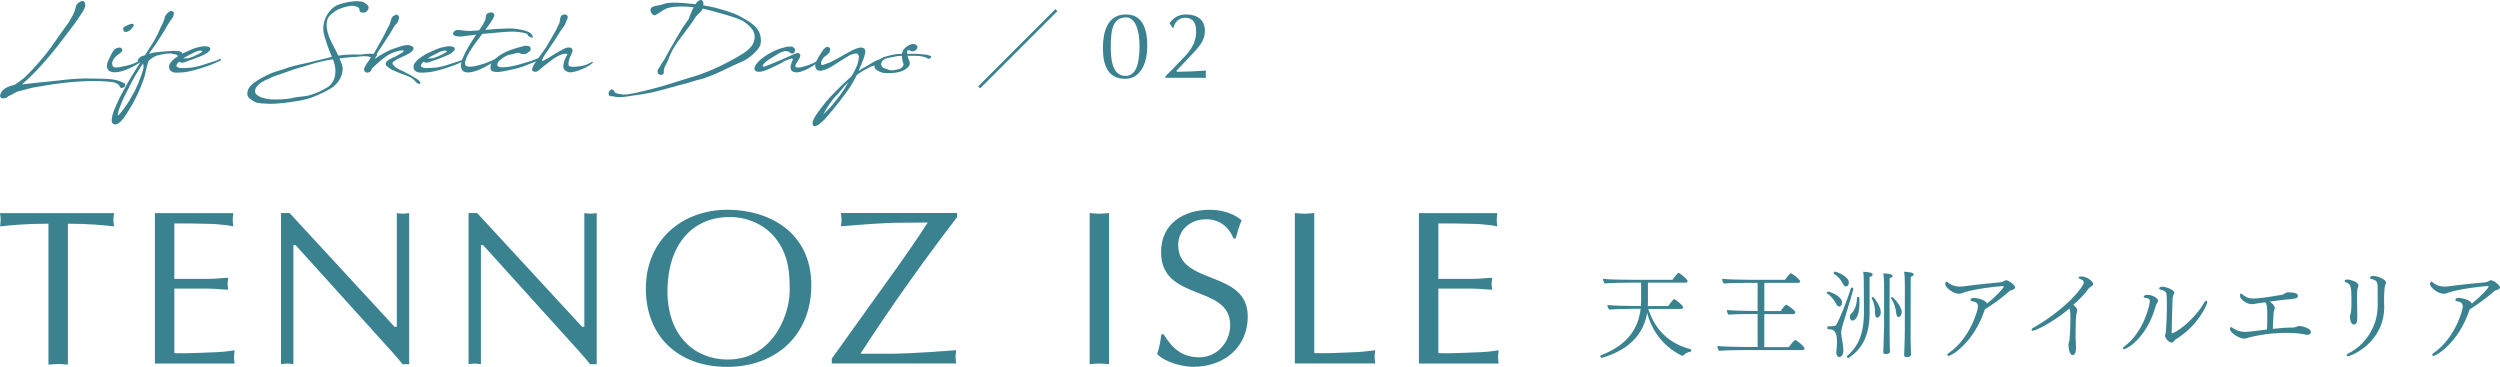<?xml version="1.0" encoding="UTF-8"?><svg id="_レイヤー_2" xmlns="http://www.w3.org/2000/svg" viewBox="0 0 505.23 74.13"><defs><style>.cls-1{fill:#3a8290;}.cls-2{fill:none;stroke:#3a8290;stroke-miterlimit:10;stroke-width:.57px;}</style></defs><g id="_レイアウト"><path class="cls-1" d="M341.79,70.74c0,.14-.06.3-.12.32-.54.1-1.07.32-1.47.77-.02.02-.08.08-.16.08-.18,0-5.53-2.24-7.16-8.69-.69,4.03-3.31,7.38-9.07,9.07-.04,0-.06.02-.08.02-.2,0-.32-.2-.32-.34,0-.08.04-.14.1-.16,5.4-2.06,7.58-5.4,8.05-9.4h-1.43c-.87,0-4.05.06-4.9.16-.18-.2-.4-.65-.4-.93,1.21.16,4.86.2,6.09.2h.69c.02-.36.04-.71.04-1.09v-3.63h-1.98c-.97,0-4.52.06-5.38.16-.18-.2-.36-.66-.36-.93,1.21.16,5.12.2,6.53.2h7.54c.24-.34,1.05-1.41,1.21-1.41.22,0,1.84,1.31,1.84,1.63,0,.18-.12.36-.4.36h-7.62v3.83c0,.3,0,.6-.02.89h4.13c.22-.34.99-1.39,1.17-1.39.3,0,1.84,1.29,1.84,1.63,0,.16-.14.34-.4.34h-6.65c1.67,5.18,5.28,7.3,8.55,8.13.08.02.1.1.1.2Z"/><path class="cls-1" d="M364.7,70.36c0,.18-.12.38-.4.38h-11.29c-1.07,0-4.64.04-5.59.16-.2-.2-.34-.67-.34-.97.93.12,4.88.2,6.43.2h1.69v-6.67h-1.03c-1.07,0-3.89.02-4.84.14-.2-.2-.34-.65-.34-.95.93.12,4.15.2,5.69.2h.52v-5.69h-1.51c-1.09,0-4.36.02-5.32.14-.2-.2-.34-.65-.34-.95.93.12,4.62.2,6.17.2h6.51c.36-.52,1.05-1.33,1.19-1.33.26,0,1.88,1.27,1.88,1.61,0,.16-.1.34-.38.34h-6.84v5.69h3.31c.14-.22.87-1.29,1.11-1.29.12,0,1.84,1.13,1.84,1.53,0,.18-.12.38-.4.38h-5.87v6.67h4.94c.18-.28,1.11-1.43,1.31-1.43.26,0,1.88,1.29,1.88,1.67Z"/><path class="cls-1" d="M372.26,61.14c0,.48-.26.81-.56.81-.2,0-.44-.14-.6-.5-.32-.67-1.03-1.63-1.84-2.12-.06-.04-.08-.08-.08-.14,0-.12.16-.28.32-.28.08,0,2.76.83,2.76,2.22ZM372.71,64.63c-.18.63-.36,1.13-.46,1.57-.12.44-.16.73-.16,1.03,0,.28.04.58.12.99.12.69.32,1.88.32,2.58,0,1.21-.6,1.35-.81,1.35-.36,0-.63-.38-.63-.91,0-.06.02-.12.02-.18.06-.48.14-1.41.14-2.12,0-1.88-.67-2.4-1.59-2.4h-.2c-.12,0-.18-.16-.18-.3,0-.16.06-.3.2-.3h.32c.81,0,1.19-.04,1.41-.46.61-1.23,1.88-4.11,2.84-7.24.02-.08.1-.12.18-.12.16,0,.32.1.32.26v.04c-.73,2.7-1.45,4.84-1.83,6.21ZM373.63,57.11c0,.62-.42.79-.54.79-.22,0-.46-.18-.63-.52-.48-.91-1.05-1.57-1.77-2-.08-.06-.12-.14-.12-.22,0-.14.1-.28.24-.28.16,0,2.82.87,2.82,2.22ZM378.45,55.5c0,.18-.2.38-.62.46v7.24c0,5.12-1.88,7.54-4.21,9.12-.02.02-.04.02-.08.02-.12,0-.32-.14-.32-.26,0-.04,0-.08.04-.1,1.9-1.67,3.43-3.93,3.43-8.91v-.2c-.02-1.69-.02-5.57-.04-6.37-.02-.77-.04-1.25-.12-1.59,1.39.12,1.9.18,1.9.58ZM375.79,61.31c0,1.98-.61,3.47-1.41,3.47-.34,0-.54-.32-.54-.75,0-.28.1-.52.28-.65.65-.56,1.13-1.73,1.17-3.25,0-.1.12-.14.22-.14.22,0,.28.06.28,1.33ZM379.36,64.19c-.26,0-.42-.28-.42-.77v-.18c0-1.01-.18-1.98-.69-2.98,0-.02-.02-.04-.02-.04,0-.1.14-.2.26-.2.26,0,1.61,1.98,1.61,3.08,0,.55-.32,1.09-.73,1.09ZM382.49,55.74c0,.18-.2.36-.6.48-.02.18-.02,2.54-.02,4.88v4.6c0,.66,0,2.58.04,4.07,0,.2.04,1.03.04,1.27s-.14.5-.87.5c-.26,0-.5-.08-.5-.38v-.06c0-.08.04-.58.06-1.03.06-1.51.12-3.73.12-4.36v-8.29s-.04-1.45-.16-2.18c.99.04,1.88.16,1.88.52ZM383.68,64.07c-.24,0-.4-.26-.46-.73-.12-1.05-.36-2.02-1.05-3.04-.02-.02-.02-.04-.02-.06,0-.1.12-.2.24-.2.22,0,1.94,1.87,1.94,3.02,0,.42-.24,1.01-.65,1.01ZM386.74,55.46c0,.18-.2.36-.6.46-.02.44-.02,10.41-.02,10.41,0,2.08,0,3.08.04,4.09,0,.2.04,1.01.04,1.25,0,.12-.04.5-.89.5-.26,0-.5-.08-.5-.42v-.04c0-.08.02-.52.04-.97.08-1.53.1-3.87.1-4.4v-9.16s-.02-1.55-.14-2.28c1.49.14,1.92.24,1.92.58Z"/><path class="cls-1" d="M407.25,58.06c0,.32-.46.52-.77.58-.12.02-.24.08-.38.2-1.88,1.61-2.68,2.2-4.98,3.69,0,.02-.02.04-.02.06-2.26,6.8-6.8,9.34-7.3,9.34-.16,0-.26-.1-.26-.22,0-.1.08-.22.24-.34,4.36-2.94,5.95-8.69,5.95-9.44s-.56-.95-1.03-1.01c-.26-.04-.48-.14-.48-.3,0-.42.69-.42.75-.42.32,0,2.34.34,2.58,1.17,2-1.61,3.41-3.23,3.41-3.45,0-.08-.12-.1-.28-.1-.87,0-5.59.58-7.62,1.23-.38.12-.73.32-1.21.32-1.05,0-2.74-1.21-2.74-1.98,0-.2.12-.48.3-.48.04,0,.08.02.12.06.6.56,1.49.95,2.56.95.2,0,.42-.02.63-.04,2.74-.38,5.95-.67,7.56-.83.26-.02.38-.1.54-.16.16-.08.44-.26.62-.26.54.02,1.8,1.03,1.8,1.43Z"/><path class="cls-1" d="M423,57.39c0,.22-.18.42-.56.63-.08.04-.32.26-.36.32-.87,1.19-1.88,2.22-3.09,3.29.71.52.81.87.81,1.11,0,.18-.06.4-.16.63-.1.26-.18,2.16-.18,3.93,0,.99.02,1.94.08,2.56.02.12.02.28.02.42s0,1.47-.69,1.47c-.54,0-.79-.93-.85-1.94,0-.16.04-.42.08-.58.04-.16.1-.32.12-.46.12-1.21.2-3,.2-4.34,0-.73-.04-1.33-.08-1.63-.02-.14-.1-.3-.14-.44-3.29,2.8-6.88,4.48-7.36,4.48-.18,0-.28-.08-.28-.2s.12-.28.38-.42c6.51-3.69,10.18-8.29,10.18-9.14,0-.26-.16-.46-.52-.6-.54-.22-.56-.26-.56-.36,0-.18.28-.26.58-.26,1.03,0,2.38.95,2.38,1.51Z"/><path class="cls-1" d="M435.67,61.79c-1.8,6.49-5.83,8.77-6.41,8.77-.16,0-.26-.06-.26-.16s.1-.24.34-.42c3.87-2.8,5.12-8.39,5.12-9.1,0-.54-.4-.62-.97-.71-.18-.04-.26-.1-.26-.2,0-.24.34-.38.79-.38,1.03,0,2.1.71,2.1,1.17,0,.18-.1.34-.2.5-.12.2-.22.42-.26.54ZM440.01,68.38s-.46.26-.81.71c-.08.1-.2.14-.32.14-.54,0-1.35-.87-1.35-1.39,0-.08.02-.12.04-.18.3-.73.34-5.26.34-6.23,0-.69-.02-1.79-.12-2.18-.16-.5-1.03-.69-1.19-.73-.18-.04-.24-.12-.24-.22,0-.32.44-.36.63-.36.65,0,2.42.6,2.42,1.23,0,.06-.02.12-.04.18-.08.22-.16.26-.24.54-.02.1-.06.32-.06.4-.1,2.36-.16,5.12-.2,6.84,0,.18.06.22.1.22h.04c2.3-.89,5.44-4.26,6.43-6.19.14-.26.28-.38.4-.38s.22.12.22.32c0,.34-1.63,4.44-6.05,7.28Z"/><path class="cls-1" d="M467.01,67.13c0,.32-.3.54-.73.54-.1,0-.22-.02-.34-.04-.95-.22-2.06-.36-3.83-.36-.83,0-3.87.02-7.38.87-.56.14-.87.3-1.25.3-.77,0-2.82-1.09-2.82-1.98,0-.14.06-.22.1-.26.06-.08.12-.1.16-.1.08,0,.14.06.2.1.22.22,1.25.87,2.58.87h.22c1.43-.1,2.52-.3,4.22-.48.04-.79.06-1.83.06-2.74,0-2.18-.1-2.48-.48-2.76-.42.06-.83.12-1.17.16-.58.08-1.01.22-1.47.22-1.07,0-2.4-1.01-2.4-1.69,0-.02.02-.46.2-.46.06,0,.14.04.24.14.52.46,1.11.87,2.3.87.89,0,2.96-.26,5.79-.77.2-.04.34-.12.48-.22.12-.1.38-.26.54-.26h.22c1.21,0,1.94.2,1.94.69,0,.54-.48.6-2.22.75-.71.06-2.12.24-3.47.42.81.58,1.01.97,1.01,1.29,0,.16-.06.34-.12.5-.04.12-.1.26-.1.38-.02.34-.12,2.14-.18,3.35,1.65-.18,2.7-.26,4.03-.26.24,0,.52-.08.75-.16.18-.06.44-.18.62-.18.14,0,2.3.36,2.3,1.25Z"/><path class="cls-1" d="M476.37,58.66c0,.08-.02.54-.02.65-.02.2-.02.46-.02.77,0,.67.02,1.57.04,2.3,0,.5.02,1.03.02,1.49,0,1.05-.08,1.71-.69,1.71-.69,0-.79-1.29-.79-1.47v-.08c0-.16.02-.28.06-.4.2-.52.24-1.21.24-2.88,0-2.58-.06-3.41-1.13-3.69-.18-.06-.24-.14-.24-.24,0-.32.48-.34.59-.34.36,0,2.18.44,2.18,1.19,0,.14-.02.26-.08.4-.08.22-.14.34-.16.58ZM481.9,58.28c-.1.89-.1,2.68-.1,2.76,0,.22,0,.4.02.5.02.12.02.24.02.36,0,7.6-6.98,10.1-7.28,10.1-.2,0-.32-.1-.32-.22s.1-.24.34-.36c3.25-1.57,5.93-5.3,5.93-9.62v-3.02c0-1.69,0-2.12-1.23-2.38-.22-.04-.32-.14-.32-.26,0-.32.46-.36.71-.36.77,0,2.52.62,2.52,1.33,0,.04-.02.08-.02.12-.04.22-.24.65-.28,1.05Z"/><path class="cls-1" d="M505.23,58.06c0,.32-.46.52-.77.58-.12.02-.24.08-.38.2-1.88,1.61-2.68,2.2-4.98,3.69,0,.02-.02.04-.02.06-2.26,6.8-6.8,9.34-7.3,9.34-.16,0-.26-.1-.26-.22,0-.1.08-.22.24-.34,4.36-2.94,5.95-8.69,5.95-9.44s-.56-.95-1.03-1.01c-.26-.04-.48-.14-.48-.3,0-.42.69-.42.75-.42.32,0,2.34.34,2.58,1.17,2-1.61,3.41-3.23,3.41-3.45,0-.08-.12-.1-.28-.1-.87,0-5.59.58-7.62,1.23-.38.12-.73.32-1.21.32-1.05,0-2.74-1.21-2.74-1.98,0-.2.12-.48.3-.48.04,0,.08.02.12.06.59.56,1.49.95,2.56.95.2,0,.42-.02.63-.04,2.74-.38,5.95-.67,7.56-.83.26-.02.38-.1.54-.16.16-.08.44-.26.62-.26.54.02,1.8,1.03,1.8,1.43Z"/><path class="cls-1" d="M13.71,73.69c-.71-.04-1.34-.13-1.96-.13-.67,0-1.34.09-1.96.13v-28.48c-4.51,0-7.23.27-9.78.54.04-.45.13-.89.13-1.34s-.09-.85-.13-1.34h23.04c-.04.49-.13.89-.13,1.34s.09.89.13,1.34c-2.23-.27-5.36-.54-9.33-.54v28.48Z"/><path class="cls-1" d="M35.23,56.36h6.92c1.34,0,2.63-.18,3.97-.22-.04.36-.13.76-.13,1.16,0,.36.09.76.13,1.25-1.34-.04-2.63-.22-3.97-.22h-6.92v13.04c2.72.09,5.4-.09,8.08-.18,1.38-.04,2.72-.18,4.11-.4-.04.49-.13.89-.13,1.34s.09.89.13,1.34h-16.12v-30.4h15.85c-.04.49-.13.89-.13,1.34s.09.89.13,1.34c-1.34-.27-2.68-.4-4.02-.49l-4.46-.09h-3.44v11.21Z"/><path class="cls-1" d="M82.69,73.6h-1.34c-.49-.62-1.38-1.7-2.32-2.72l-19.29-21.34h-.45v24.06c-.45-.04-.85-.13-1.25-.13-.45,0-.85.09-1.25.13v-30.54h1.74l21.21,22.99h.45v-22.99c.4.04.8.13,1.25.13.4,0,.8-.09,1.25-.13v30.54Z"/><path class="cls-1" d="M120.59,73.6h-1.34c-.49-.62-1.38-1.7-2.32-2.72l-19.29-21.34h-.45v24.06c-.45-.04-.85-.13-1.25-.13-.45,0-.85.09-1.25.13v-30.54h1.74l21.21,22.99h.45v-22.99c.4.04.8.13,1.25.13.4,0,.8-.09,1.25-.13v30.54Z"/><path class="cls-1" d="M130.52,58.33c0-9.78,7.28-15.94,16.52-15.94,8.39,0,16.92,4.55,16.92,15.27,0,9.96-7.05,16.48-17.01,16.48s-16.43-6.25-16.43-15.81ZM156.77,48.19c-2.23-2.81-5.71-4.33-9.29-4.33-7.86,0-12.59,5.94-12.59,15s5.54,13.8,12.19,13.8c9.42,0,12.81-9.73,12.5-14.64,0-3.71-.49-6.83-2.81-9.82Z"/><path class="cls-1" d="M181.1,54.35c2.14-3.08,4.33-6.16,6.34-9.29v-.09l-5.09.04c-4.29,0-9.24.49-12.41.71.04-.45.13-.89.13-1.34s-.09-.85-.13-1.34h23.48v.85c-5.71,7.41-12.77,17.14-19.47,27.5v.09h6.79c4.11-.09,9.02-.45,12.5-.71-.04.49-.13.89-.13,1.34s.09.89.13,1.34h-25.14v-.98l12.99-18.13Z"/><path class="cls-1" d="M220.21,43.06c.62.04,1.29.13,1.96.13.62,0,1.25-.09,1.96-.13v30.54c-.71-.04-1.34-.13-1.96-.13-.67,0-1.34.09-1.96.13v-30.54Z"/><path class="cls-1" d="M235.17,67.57c1.74,2.86,3.75,4.64,7.23,4.64s6.21-2.99,6.21-6.52c0-8.3-13.97-4.64-13.97-14.73,0-5.76,4.55-8.57,9.91-8.57,2.14,0,4.73.67,6.38,2.14-.54,1.16-.85,2.41-1.21,3.66h-.45c-.94-2.41-2.9-3.88-5.54-3.88-3.08,0-5.63,2.05-5.63,5.22,0,8.22,14.06,4.91,14.06,14.42,0,6.38-4.96,10.18-11.03,10.18-2.19,0-5.76-.94-7.28-2.59.45-1.29.67-2.63.85-3.97h.45Z"/><path class="cls-1" d="M265.61,71.36c2.72.09,5.4-.09,8.08-.18,1.43-.04,2.81-.22,4.24-.4-.04.49-.13.89-.13,1.34s.09.89.13,1.34h-16.25v-30.4c.62.04,1.29.13,1.96.13.62,0,1.25-.09,1.96-.13v28.31Z"/><path class="cls-1" d="M290.68,56.36h6.92c1.34,0,2.63-.18,3.97-.22-.04.36-.13.76-.13,1.16,0,.36.09.76.13,1.25-1.34-.04-2.63-.22-3.97-.22h-6.92v13.04c2.72.09,5.4-.09,8.08-.18,1.38-.04,2.72-.18,4.11-.4-.04.49-.13.89-.13,1.34s.09.89.13,1.34h-16.12v-30.4h15.85c-.04.49-.13.89-.13,1.34s.09.89.13,1.34c-1.34-.27-2.68-.4-4.02-.49l-4.46-.09h-3.44v11.21Z"/><path class="cls-1" d="M227.53,2.92c2.95,0,4.32,2.2,4.32,6.37s-1.8,6.64-4.44,6.64c-3.48,0-4.52-2.7-4.52-6.2,0-3.08.8-6.81,4.63-6.81ZM230.29,9.29c0-3.06-.82-5.85-2.79-5.78-2.45.1-3.02,2.14-3.02,5.82,0,2.07.08,6.01,2.98,6.01,2.07,0,2.83-2.33,2.83-6.05Z"/><path class="cls-1" d="M236.36,4.74c.75-1.19,1.89-1.82,3.31-1.82,2.18,0,3.83.98,3.83,3.35,0,1.61-.9,2.89-1.97,4.02l-2.28,2.43-1.17,1.22-.33.36.1.21c1.44,0,4.48-.13,5.87-.25-.02.27-.06.5-.06.73,0,.25.04.5.06.73h-8.21v-.29c.54-.52,1.05-1.05,1.57-1.57l1.15-1.19c1.86-1.91,3.5-3.46,3.5-6.37,0-1.57-.59-2.72-2.24-2.72-1.21,0-2.1.88-2.33,2.03l-.13.06-.67-.94Z"/><path class="cls-1" d="M13.93,4.47c.56-.97,1.05-1.86,1.08-2.05.31-.6.18-1.16.65-1.7.16-.18.52-.34.75-.48.5-.15.75.16.82.61.04.63-.31,1.21-.63,1.69-1.05,1.7-2.25,3.25-3.5,4.85-.87,1.17-1.8,2.37-2.78,3.55-1.13,1.36-2.34,2.71-3.62,4-.74.74-1.48,1.44-2.27,2.12,1.17-.12,2.52-.3,3.09-.35.01,0,3.76-.39,4.04-.41,2.5-.33,5.09-.53,7.34-.42,1.14.04,3.76-.08,5.28.52.56.23,1.02.37,1.13.64.05.14.01.31-.15.54-.1.15-.22-.01-.42.19-.19.11-.46-.03-.65-.5-.05-.15-.48-.42-.78-.54-.26-.11-.59-.14-.94-.18-.29-.03-.57-.05-.88-.08-.99-.08-1.95-.11-2.91-.1-1.85.03-3.68.15-5.47.35-2.19.25-4.37.6-6.51.99l-2.8.72c-.68.15-1.09.58-2.07.99l-.42.34-.41.09c-.41.03-.56.04-.63-.05-.1,0-.08-.18-.16-.19-.26-.05.01-.9.44-1.35.49-.53,1.44-.94,2.45-1.13.83-.58,1.66-1.14,2.49-1.97,1.47-1.47,3.01-3.21,4.38-5.01.86-1.12,1.62-2.33,2.37-3.35l1.7-2.34Z"/><path class="cls-1" d="M22.05,11.88c.3-.61.56-1.21.86-1.61.34-.53.86-.61,1.25-.67.22-.03.5.19.54.4.1.22-.08.41-.23.56-.24.26-.48.37-.63.48-.14.15-.3.25-.41.34-.25.23-.38.41-.54.71-.23.44-.27.68-.18,1.06.14.6.87.52,1.32.44.87-.19,1.74-.31,2.57-.6.57-.19,1.14-.46,1.65-.75.27-.05.54.03.35.2-1.33.87-3.18,1.91-4.9,2.14-.79.11-1.77,0-2.04-.83-.19-.58.05-1.17.38-1.86ZM26.85,4.82c.16.1.31.19.07.56-.44.58-.57.72-1.09.99-.03.01-.54.2-.82-.05-.1-.1-.04-.29-.1-.4-.15-.45.56-.71,1.09-.92.2-.1.15-.04.27-.1.3-.11.46-.12.57-.08Z"/><path class="cls-1" d="M35.07,2.9c.01.31-.1.65-.31.82-.23.34-.48.72-.71,1.02-.9,1.71-2.04,3.31-2.45,3.99-.34.57-.98,1.33-1.5,2.16l.18-.05c1.08-.35,1.51-.31,3.74-.5,1.28-.11.88-.08,2.18-.01.19.04.56.19.6.33l.04.09c.03.08-.2.56-.31.57,0,0-.31.04-.5-.03-.11.01-.33-.23-.54-.29-.31-.08-.71-.09-.94-.2-.16,0-.4-.01-.95.04-.64.07-.79.15-1.32.26-.74.16-.79.14-1.5.6-.46.3-.76.54-.84.79-.11.29-.42,1.66-.53,2.12-.22,1.12-.59,1.99-.95,2.88-.25.6-.54,1.35-.91,2.06-.83,1.65-.72,1.38-1.16,2.11-.22.37-.49.86-.87,1.43-.25.35-1.48,2.46-2.57,1.99-.57-.26-.35-1.18-.27-1.61.14-.68.31-1.03.5-1.51.29-.69.63-1.47,1.09-2.4.75-1.42,2.01-3.74,3.55-6.12.19-.29.37-.57.54-.86-.29-.1-.57-.1-.54-.26.18-.74.67-.94,1.48-1.17l1.63-2.57.3-.5c.22-.44.45-.84.65-1.24l.45-.98c.23-.5.03-.18.45-.95.25-.46.16-.38.45-1.13.11-.3-.08-.14.14-.46,0-.05.01-.11.27-.45.16-.2.34-.38.57-.5.16-.16.35-.23.59-.11.11.03.19.08.27.18.12.18.1.34.01.48ZM28.85,12.88c-.52.8-1.06,1.63-1.57,2.5-.97,1.7-1.54,3.02-2.1,4.04-.37.69-.8,1.82-1.02,2.41-.19.52-.19.49-.34,1.14-.08.35.04.16.11.34.25-.18,1.76-2.15,2.25-3.05.88-1.62.68-1.05,1.54-2.91.31-.68.83-2.01,1.16-3.12.07-.25.3-1.02-.03-1.36Z"/><path class="cls-1" d="M36.42,12.58c-.11-.01-.18-.05-.2-.12l-.19.16c-.08.07-.23.27-.31.42-.08.14-.07.26-.07.3,0,.12.15.19.29.26.18.08.52.25,1.78.12.42-.03.91,0,1.99-.25,1.06-.23,1.63-.48,2.46-.74.38-.12.72-.22,1.13-.35.6-.18.91-.37.97-.41.14-.11.48-.12.38.14-.07.16-.46.3-.83.46-.58.27-1.25.56-1.51.64-.69.26-1.35.46-2.12.71-.79.19-1.32.39-2.01.52-.23.04-.67.14-.95.16-.99.09-1.44.09-1.82.07-.25-.01-.35-.05-.53-.12-.19-.07-.2-.14-.34-.22-.25-.15-.37-.42-.37-.74,0-.18-.01-.45.14-.69.1-.12.27-.42.57-.71.26-.25.63-.54.97-.76.52-.33.68-.44.95-.58.25-.14.59-.25,1.24-.56,1.17-.56,1.71-.69,2.4-.82l.53-.11c.31-.04,1.48-.07,1.54.48.01.19-.05.34-.34.59-.23.19-.4.34-.76.53-.56.3-1.61.71-2.6,1.08-.15.05-.35.12-.61.19-.18.08-.37.16-.53.22-.3.12-.9.34-1.21.14ZM36.97,11.82h.05c.11,0,.31-.01.53-.03.16-.01.18,0,.3-.01l.3-.05.31-.1c.19-.05.35-.11.48-.16.6-.26,1.55-.71,1.86-.95.18-.14.03-.22.01-.23-.18-.07-.3-.07-.31-.07-.25.03-.49.03-1.09.29-.11.05-.33.18-.46.25l-.52.25c-.42.2-.83.44-1.17.65-.1.05-.2.11-.3.18Z"/><path class="cls-1" d="M74.25,2.11c-.12.11-.2.31-.44.39-.38.12-.95.05-1.06-.15-.12-.26-.07-.67-.33-.83-.35-.22-.8-.4-1.39-.34-.9.07-1.59.29-2.18.53-.31.08-1.05.46-1.33.68-.68.54-1.12.95-1.28,1.35-.19.48-.26,1.2-.22,1.74.07.63.24,1.28.46,1.92.25.58.54,1.22.84,1.78.35.69.72,1.35.98,1.92.01.05.04.09.05.14.87-.14,1.82-.22,2.89-.23,1.17-.03.94.1,1.88-.01.93-.11,1.96-.29,2.94.05.11.07.15.11.1.26-.45.41-.22.01-1.01.31-.14.01-.37-.11-.76-.22l-.94-.05c-1.2.11-1.96.21-2.65.22-.71.03-1.44.15-2.19.23.23.53.37.88.48,1.16.52,1.55-.27,3.78-2.4,5-1.57.95-3.36,1.63-4.15,1.91-1.57.54-6.72,1.24-8.34,1.1-.67-.05-2.11-.03-2.69-.37-.75-.41-1.42-.87-1.5-1.36-.11-.68.1-1.33.64-1.92.72-.69,1.88-1.43,3.25-2.1,1.48-.75,2.49-.9,3.47-1.25,2.12-.83,4.02-1.03,6.34-1.65.87-.22,2.27-.54,3.1-.76.08-.01.18-.04.26-.07l-.04-.11c-.48-1.02-1.54-3.92-1.67-5.08-.2-1.77.56-3.53,1.97-4.74.33-.27.73-.5,1.14-.64.79-.27,2.07-.6,3.23-.67.91-.04,1.76.05,2.2.48.3.27.42.25.56.59.11.22,0,.61-.22.79ZM67.29,11.98c-1.44.22-2.86.53-4.07.9-2,.64-3.55.98-5.5,1.73-1.43.57-2.33.68-3.65,1.4-.38.18-2.48,1.03-2.53,2.38-.05,1.14,2.11,1.65,3.39,1.7,1.12.03,2.89.05,4.46-.35.76-.18,1.89-.22,2.76-.39,1.88-.45,2.98-1.12,3.99-1.69,1.54-.93,1.74-2.71,1.61-3.88-.1-.76-.22-1.18-.46-1.8Z"/><path class="cls-1" d="M79.79,3.07c.38-.26.78-.07.88.52,0,.11-.11.31-.16.45,0,.45-.45.8-.73,1.13-.19.22-.22.42-.45.74-.14.24-.27.5-.44.76-.87,1.38-1.89,2.87-2.59,3.96l-.49,1.17-.05.11c.75-.58,1.8-1.18,2.76-1.65.67-.34,1.4-.52,1.8-.68.38-.14,1.12-.38,1.76-.46.49-.07.73.03,1.03.16.54.2.6.57.24.97-.23.26-.53.49-.72.57-.37.19-.78.45-1.18.6l-1.03.46c-.26.07-.5.35-.75.48-.2.09-.29.18-.35.45-.03.14.14.25.22.37.08.11.15.18.3.33.22.22.48.31.76.49.72.3,1.8.88,2.71,1.39.71.39,1.29.79,1.55,1.08.11.12.14.2.04.33l-.1.12c-.16.2-.83-.31-1.05-.69l-.6-.5c-.12-.1-.68-.33-1.17-.52-.56-.22-1.21-.41-1.61-.61-.41-.22-1.31-.48-1.62-.79-.27-.23-.63-.38-.74-.65-.07-.19-.07-.09-.05-.31.03-.67,1.39-1.17,1.88-1.39.39-.16.9-.52,1.12-.64.3-.19.4-.14.68-.61-.46-.07-.9.01-1.29.12-.41.11-.76.23-1.21.42-1.16.54-2.12,1.4-2.95,2.14-.23.2-.64.58-.83.76-.3.29-.19.31-.35.57-.05.08-.1.16-.15.22-.14.1-.22.16-.35.19-.41.09-.63.03-.86-.25-.24-.5.14-.99.48-1.55.19-.3.35-.52.52-.71.03-.05.07-.12.12-.18.04-.34.53-.58.65-.9l.03-.04c.41-.73.9-1.58,1.37-2.42.63-1.09,1.08-1.97,1.47-2.83.15-.33.26-.41.46-.84.11-.31.19-.65.3-.99.14-.45.42-.79.75-.82Z"/><path class="cls-1" d="M85.83,12.58c-.11-.01-.18-.05-.2-.12l-.19.16c-.08.07-.23.27-.31.42-.08.14-.07.26-.07.3,0,.12.15.19.29.26.18.08.52.25,1.78.12.42-.03.91,0,1.99-.25,1.06-.23,1.63-.48,2.46-.74.38-.12.72-.22,1.13-.35.6-.18.91-.37.97-.41.14-.11.48-.12.38.14-.07.16-.46.3-.83.46-.58.27-1.25.56-1.51.64-.69.26-1.35.46-2.12.71-.79.19-1.32.39-2.01.52-.23.04-.67.14-.95.16-.99.09-1.44.09-1.82.07-.25-.01-.35-.05-.53-.12-.19-.07-.2-.14-.34-.22-.25-.15-.37-.42-.37-.74,0-.18-.01-.45.14-.69.1-.12.27-.42.57-.71.26-.25.63-.54.97-.76.52-.33.68-.44.95-.58.25-.14.59-.25,1.24-.56,1.17-.56,1.71-.69,2.4-.82l.53-.11c.31-.04,1.48-.07,1.54.48.01.19-.05.34-.34.59-.23.19-.4.34-.76.53-.56.3-1.61.71-2.6,1.08-.15.05-.35.12-.61.19-.18.08-.37.16-.53.22-.3.12-.9.34-1.21.14ZM86.37,11.82h.05c.11,0,.31-.01.53-.03.16-.01.18,0,.3-.01l.3-.05.31-.1c.19-.05.35-.11.48-.16.6-.26,1.55-.71,1.86-.95.18-.14.03-.22.01-.23-.18-.07-.3-.07-.31-.07-.25.03-.49.03-1.09.29-.11.05-.33.18-.46.25l-.52.25c-.42.2-.83.44-1.17.65-.1.05-.2.11-.3.18Z"/><path class="cls-1" d="M94.95,6.26c.63-.03,1.24-.07,1.86-.12.26-.35.56-.8.87-1.27.03-.15.08-.29.12-.34l.26-.44c.16-.67.12-1.24.46-1.38.08-.05.37-.14.56-.18.41-.15.88.22.83.67-.3.8-1.14,1.93-1.84,2.83,1.35-.11,2.69-.22,4.04-.26.48,0,1.28-.07,1.91.04.2.01.41.03.63.07,1.01.2,2.95.44,3.02,1.65,0,.29-.99-.19-1.06-.48-.01-.11,0-.16.01-.18-.03,0-.07-.01-.15-.05-.52-.22-1.1-.27-1.61-.34-.14-.01-.49-.07-.53-.05-.72-.15-3.39.12-3.43.12-1.16.11-2.3.19-3.44.3-.71.97-1.66,2.15-2.4,3.35-.27.44-.52.87-.72,1.31-.19.42-.38.98-.37,1.29.01.49.29.64.83.67.39.03.84-.03,1.21-.11.39-.08,1.06-.26,1.85-.5.42-.14,1.35-.54,2.12-.88.25-.19.41-.12.29.15-.5.42-1.06.75-1.77,1.13-.69.38-1.52.83-2.46,1.12-.58.18-1.1.27-1.52.26-.46-.01-.83-.15-1.06-.41-.27-.31-.38-.8-.25-1.51.15-.84.78-2.1,1.51-3.35.49-.83,1.03-1.67,1.52-2.4h-.03.01c-.27.09-1.29.2-1.99.26-.68.18-1.67.22-2.16.03-.3-.04-.49-.22-.52-.46v-.04c.04-.31.46-.69.84-.71.46-.01,1.85.2,2.31.2.12,0,.19,0,.22.01Z"/><path class="cls-1" d="M106.25,10.89s-.04,0-.07.01c-.3.11-.98.03-1.24-.23-.3.01-.59.03-.75.08l-.33.12c-.27.11-1.02.18-1.31.3-.35.15-.69.37-1.01.59-.3.22-.49.38-.72.58-.07.07-.22.29-.26.46-.04.16-.05.33-.04.45-.03.16.5.31.71.34.34.05,1.31-.05,1.47-.08,1.33-.15,3.17-.75,4.56-1.17.76-.26.93-.37,1.66-.64.37-.14.67.05.3.3-.44.29-1.16.52-1.77.74-.76.29-1.91.83-2.89,1.05-.84.2-2.89.69-3.76.75-.37.03-1.58.07-1.66-.61-.01-.18-.03-.38,0-.67.03-.26.11-.41.23-.59.14-.19.42-.48.63-.69.61-.61,1.51-1.17,2.41-1.58.99-.45,2.79-.94,3.65-1.14.26-.07.52.03.76.05.27.08.38.19.42.46l-.03.39v.09c-.14.08-.25.18-.38.25-.16.18-.39.3-.59.38h-.01Z"/><path class="cls-1" d="M113.71,3c.12-.05.29-.08.52-.08h.04c.26.07.38.18.46.41.05.29-.14.72-.35,1.1-.08.42-.38.87-.65,1.21l-.23.27c-.84,1.39-1.8,2.84-2.75,4.21-.2.3-.45.6-.63.9l-.31.53c-.16.38-.33.71-.22.78.04.03.33-.14.73-.34.44-.22,1.35-.8,1.43-.86.46-.29,1.13-.68,1.95-1.13.39-.22.68-.33.95-.38.56-.09.98.05,1.05.5.04.3-.11.58-.34,1.08-.26.54-.49,1.2-.48,1.71,0,.12.01.23.05.31.08.2.63.3.98.29.65-.03,1.21-.11,1.69-.19.37-.08.78-.18,1.14-.34.27-.12.49-.26.72-.38.31-.16.52-.11.27.14-.38.35-.91.69-1.51.98-.93.45-1.99.79-2.83.9-.35.04-.91-.11-1.28-.46-.54-.53-.19-1.71.31-2.7.18-.35.34-.56.18-.57-.18-.01-.73-.14-1.8.42-.87.45-1.36.87-1.67,1.1-.45.33-1.03.8-1.35,1.05-.54.42-.91.86-1.35,1.02-.35.14-.84-.05-.9-.34-.05-.27.18-.74.48-1.23.31-.53.67-.95,1.02-1.48.54-.79.98-1.32,1.43-2.03.57-.91,1.13-2,1.76-3.05.25-.38.54-1.17.76-1.56.22-.4.16-1.05.35-1.44.04-.07.11-.25.37-.34Z"/><path class="cls-1" d="M133.01,14.93c-.04-.11-.19-.52-.12-.68.07-.26.39-.6.59-.99.18-.39.54-.86.82-1.28.91-1.8,2.65-4.67,3.66-6.41l1.24-1.74c.03-.22.26-.75.53-1.39.12-.31.27-.67.44-.98-1.73-.22-3.48-.22-4.94.09-.98.18-1.81,1.04-2.8,1.5-.76.23-1.36-1.24-.64-1.62,1.05-.48,1.28-.19,2.34-.63,1.09-.45,3.91-.26,6.4.05.35-.53.78-.9,1.27-.86.16.14.27.27.33.45.03.16.03.39.01.64,1.14.19,2.08.38,2.52.5,3.58,1.01,4.18,1.28,5.98,2.33,1.86,1.1,3.16,2.18,3.13,4.37,0,.27-.05.87-.22,1.06-.4.9-2.21,2.54-3.55,3.08-2.79,1.18-5.38,2.71-8.22,3.55-1.14.23-2.21.63-2.79.79-2.3.57-4.72,1.33-6.93,1.85-1.52.35-3.43.61-5.06.84-.33.07-.38.1-.5.08l-.26.03c-.18.03-.39.07-.57.05-.63.05-1.31.04-1.72-.16-.29,0-.57.01-.72-.04-.15-.05-.16-.29-.23-.39-.15-.52.54-1.21.95-.86.05.08.22.57.65.69.42.14.95.2,1.36.25.44,0,.82-.01.99-.05,1.81-.31,3.13-.63,4.89-1.09,2.95-.74,5.92-1.81,8.85-2.65.6-.18,1.2-.41,1.78-.64,2.33-.87,4.59-2.04,6.67-3.23,1.16-.65,2.76-1.7,3.16-2.87.39-1.05.22-1.95-.3-2.67-.74-1.02-1.99-1.74-2.06-1.77-1.84-.84-4.52-1.5-6.72-2.1-.38-.11-.79-.2-1.2-.29l-.04.09c-.41.79-1.09,1.01-1.52,1.8-.69,1.18-2.65,3.58-3.66,5.06-.67,1.01-1.21,1.95-1.54,2.8l-.27.72c-.11.33-.45.88-.63,1.27-.27.6-.22,1.05-.2,1.1.05.58-.79.72-1.12.33Z"/><path class="cls-1" d="M159.64,10.63c-.15-.23-.87-.39-1.14-.27-.12.07-.56.11-.97.34-.63.35-1.54.98-2.01,1.25-.84.49-1.44,1.18-1.4,1.43.16.14.48.07.64-.01.75-.31,1.54-.6,2.21-.9.42-.18.87-.34,1.32-.56.75-.3,2.5-1.2,2.93-1.2.19,0,.53.22.53.44-.01.72-1.03,1.7-1.03,2.19,0,.19.15.31.54.31.15,0,.34-.03.57-.05,1.02-.23,2.4-.69,3.12-1.17.34-.05.38.19.11.38-.82.54-3.61,2.46-4.94,1.59-.3-.19-.38-.56-.34-.95.05-.53.31-1.12.44-1.36.1-.33-.41-.26-.54-.18-.19.09-.63.2-1.13.44-.24.11-.49.33-.73.44-.75.33-1.74.87-2.53,1.2-.84.35-1.48.52-1.82.53-.19,0-.41-.05-.6-.08-.27-.15-.37-.27-.41-.5-.01-.12.04-.35.11-.53.12-.27.44-.71.86-1.13.44-.42.99-.8,1.61-1.22.6-.37,1.51-.83,2.26-1.12.71-.27,1.13-.3,1.39-.42.26-.1.84-.1,1.05-.11.31-.03.49.03.69.25l.22.23c.18.65-.44,1.25-.97.76Z"/><path class="cls-1" d="M177.54,13.12c-.22.12-.44.08-.79.11-.4.14-.19,0-.54.15l-.14.05c-.52.27-1.06.54-1.61.84-.14.11-.18.14-.22.14-.37.22-.74.46-1.09.76-.79,1.66-1.66,2.94-2.79,4.41-.68.88-1.37,1.86-3.47,4.27-.15.18-1.71,1.88-2.38,1.63-.73-.27.08-1.77.38-2.21.31-.48,1.42-1.96,1.8-2.41,1.21-1.51,3.39-3.65,5.44-5.49.41-.74.84-1.54,1.13-2.29.16-.39.24-1.02.3-1.36.07-.37.03-.41-.14-.67-.14-.2-.15-.26-.42-.23-.18.01-.35.01-.56.07-.35.1-.72.27-.79.31-.41.23-1.14.68-1.86,1.14-.52.33-1.24.8-1.69,1.08-.56.34-1.08.6-1.43.69-.53.15-1.18.35-1.59-.03-.29-.26-.38-.65-.31-1.03.07-.4.27-.87.58-1.4.15-.26.68-1.06.83-1.31.2-.37.37-.42.57-.67.25-.23.57-.23.8-.1.12.08.18.22.22.34.03.12-.08.53-.15.68-.08.09-.19.19-.35.37-.25.3-.65.45-.76.6-.19.22-.46.64-.56.99-.07.22-.03.35.04.5.04.1.23.1.34.07.16-.04.34-.15.59-.22,1.37-.37,3.31-1.71,5.23-2.68.46-.24,1.37-.63,1.88-.61.29,0,.71.15.8.49.12.41-.01.75-.16,1.29-.16.61-.54,1.42-.73,1.91-.11.29-.31.78-.42,1.05.16-.12.34-.23.52-.34.18-.14.37-.27.58-.35.23-.14.42-.26.64-.37.23-.15.48-.3.72-.42.48-.25.58-.39,1.14-.64.05-.07.33-.14.42-.15.16-.03.3-.03.34-.01.41.1.22.49-.04.8l-.3.22ZM171.43,16.63c-.22.19-.42.39-.61.6-.54.57-1.05,1.32-1.63,1.89-1.08,1.06-2.11,2.64-2.83,4.03l.26-.26c.35-.38.91-.91,1.37-1.42.38-.42.68-.83.82-.99,1.17-1.43,1.84-2.48,2.63-3.85Z"/><path class="cls-1" d="M178.97,11.44c.35-.11.69-.2.93-.26.93-.23,1.61-.29,2.37-.3.01-.1.04-.19.07-.26.11-.26.07-.35.23-.57.52-.63,1.55-1.39,2.37-1.1.15.05.35.22.45.33.04.19-.04.5-.15.69-.19.33-.91.54-1.18.33l-.14-.09c-.11-.07-.56-.15-.57.05-.01.2-.04.41-.01.63.08,0,.16-.01.25-.01,1.67-.03,1.89-.01,3.47.16.22.01.56.1.83.2.18.07.3.12.3.19.08.14-.11.26-.22.34-.16.11-.37.15-.56.03-.22-.12-.25-.23-.56-.26-.16-.05-.56-.18-1.03-.22-.69-.05-1.52-.05-1.81-.05h-.61c.08.34.2.67.33.95.16.35.22.73-.04,1.14-.15.22-.39.45-.64.6-.48.35-1.27.65-2.33.76-.88.11-1.78.07-2.26-.01-.42-.08-.8-.25-1.13-.45-.35-.23-.6-.49-.61-.86-.01-.37.26-.8.78-1.21.31-.22.4-.29.83-.52.18-.08.14-.12.37-.16l.3-.07ZM182.25,11.27c-.57.03-1.14.08-1.7.23-.48.12-1.02.16-1.47.31-.16.05-.45.23-.59.33-.2.14-.27.35-.38.61-.14.33.07.57.19.75.19.27.39.27.57.34.48.18,1.03.44,1.62.37.44-.07.56-.14.9-.19.26-.01.74-.19.9-.42.14-.18.44-.34.25-.83-.15-.38-.27-.99-.29-1.5Z"/><line class="cls-2" x1="213.49" y1="2.05" x2="197.89" y2="17.65"/></g></svg>